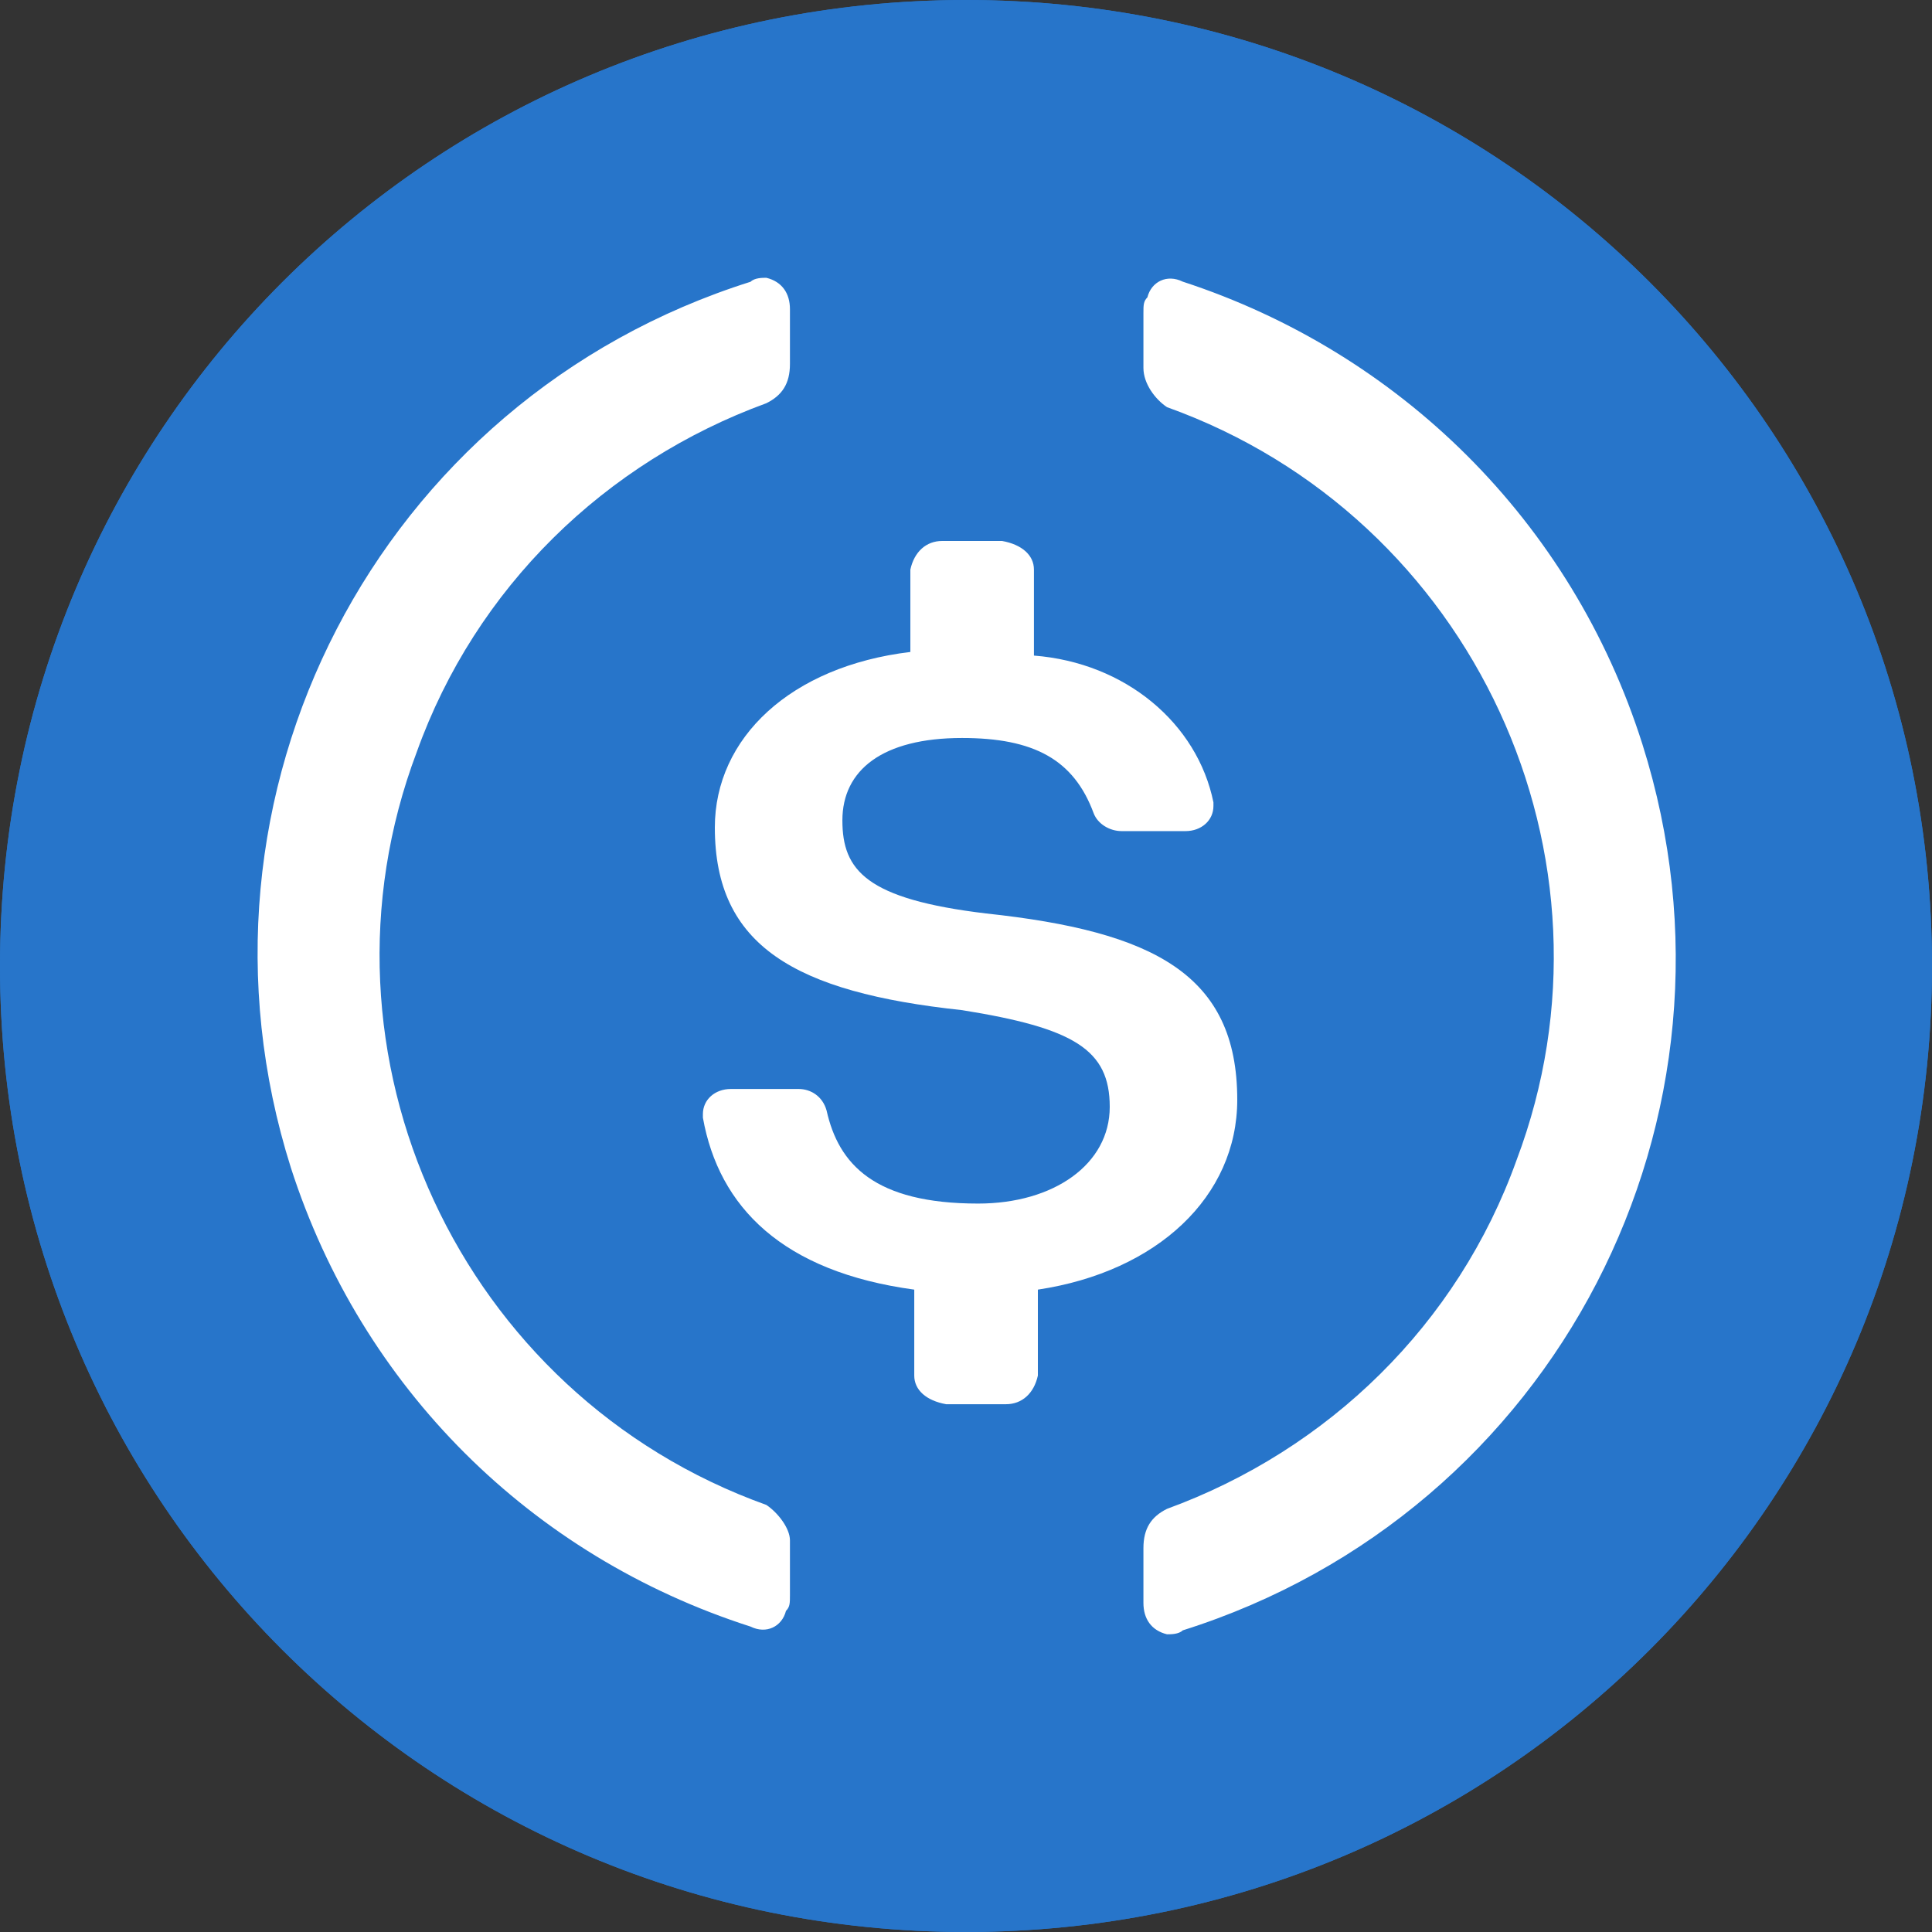 <svg width="55" height="55" viewBox="0 0 55 55" fill="none" xmlns="http://www.w3.org/2000/svg">
<rect x="0" y="0" width="55" height="55" fill="#333333" stroke="none"/>
<path d="M27.5 55C42.74 55 55 42.74 55 27.5C55 12.259 42.74 0 27.5 0C12.259 0 0 12.259 0 27.5C0 42.74 12.259 55 27.5 55Z" fill="#2775CA"/>
<path d="M27.5 55C42.74 55 55 42.74 55 27.5C55 12.259 42.74 0 27.5 0C12.259 0 0 12.259 0 27.5C0 42.74 12.259 55 27.5 55Z" fill="#2775CA"/>
<path d="M35.222 31.307C35.222 27.739 32.838 26.515 28.069 26.004C24.662 25.595 23.981 24.78 23.981 23.354C23.981 21.927 25.117 21.009 27.387 21.009C29.431 21.009 30.568 21.621 31.134 23.151C31.249 23.456 31.59 23.66 31.93 23.66H33.748C34.203 23.66 34.544 23.354 34.544 22.945V22.842C34.089 20.598 32.045 18.866 29.434 18.663V16.215C29.434 15.807 29.093 15.501 28.526 15.4H26.823C26.368 15.4 26.027 15.706 25.916 16.215V18.56C22.509 18.968 20.35 21.007 20.35 23.557C20.35 26.922 22.621 28.248 27.39 28.757C30.57 29.266 31.592 29.878 31.592 31.51C31.592 33.142 30.003 34.263 27.845 34.263C24.893 34.263 23.872 33.142 23.531 31.613C23.416 31.204 23.076 31.001 22.735 31.001H20.806C20.35 31.001 20.01 31.307 20.01 31.716V31.818C20.465 34.368 22.28 36.204 26.027 36.713V39.16C26.027 39.569 26.368 39.874 26.935 39.975H28.638C29.093 39.975 29.434 39.669 29.546 39.16V36.713C32.95 36.201 35.222 34.06 35.222 31.307Z" fill="white"/>
<path d="M21.816 42.842C13.092 39.716 8.618 30.005 11.863 21.412C13.541 16.724 17.232 13.153 21.816 11.479C22.265 11.257 22.488 10.922 22.488 10.362V8.8C22.488 8.353 22.265 8.018 21.816 7.908C21.704 7.908 21.481 7.908 21.368 8.021C10.744 11.369 4.927 22.641 8.282 33.247C10.295 39.496 15.106 44.297 21.368 46.306C21.816 46.528 22.262 46.306 22.375 45.858C22.488 45.746 22.488 45.636 22.488 45.411V43.849C22.488 43.512 22.152 43.067 21.816 42.842ZM33.67 8.018C33.222 7.796 32.776 8.018 32.664 8.465C32.551 8.578 32.551 8.688 32.551 8.913V10.475C32.551 10.922 32.886 11.367 33.222 11.591C41.946 14.718 46.421 24.428 43.175 33.022C41.498 37.709 37.807 41.28 33.222 42.954C32.774 43.177 32.551 43.512 32.551 44.072V45.633C32.551 46.081 32.774 46.415 33.222 46.525C33.335 46.525 33.557 46.525 33.67 46.413C44.295 43.064 50.111 31.792 46.756 21.187C44.743 14.827 39.823 10.027 33.67 8.018Z" fill="white"/>
</svg>
